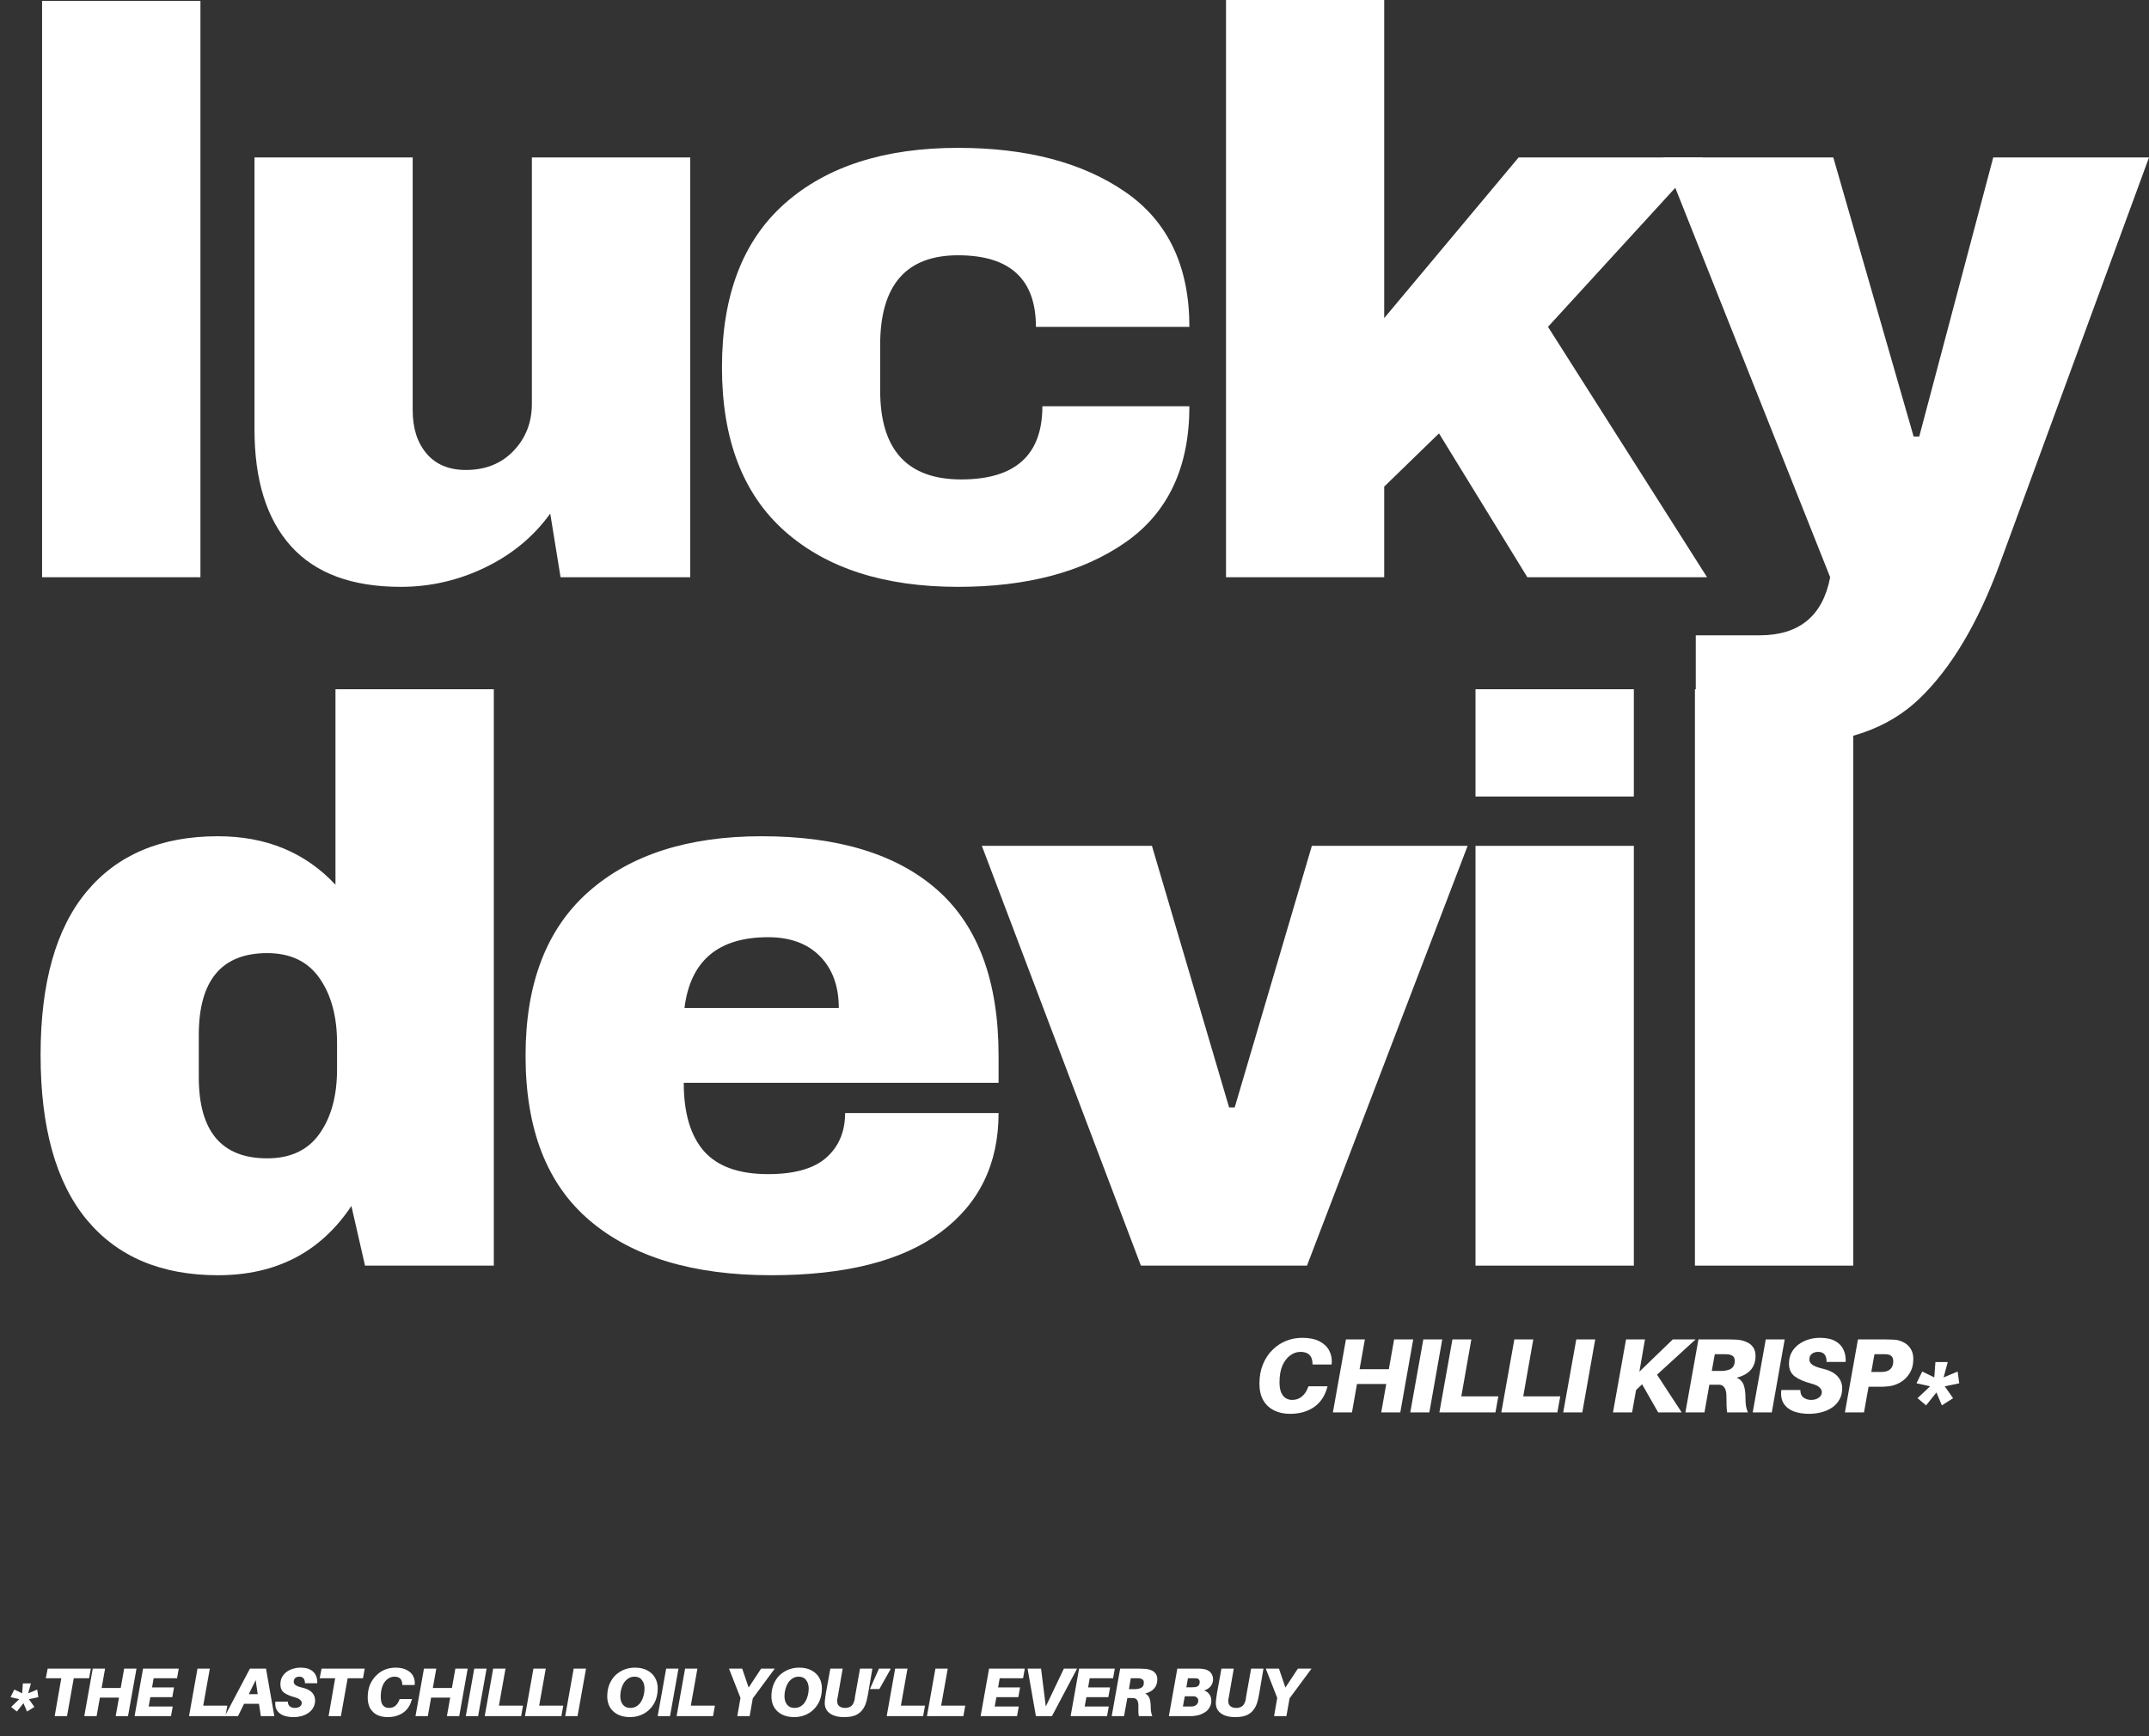 <svg xmlns="http://www.w3.org/2000/svg" fill="none" viewBox="0 0 391 316" height="316" width="391">
<rect x="0" y="0" width="391" height="316" fill="#333333" stroke="none"/>
<mask height="26" width="135" y="239" x="225" maskUnits="userSpaceOnUse" style="mask-type:luminance" id="mask0_41_1016">
<path fill="white" d="M359.073 239.164H225.464V264.219H359.073V239.164Z"></path>
</mask>
<g mask="url(#mask0_41_1016)">
<path fill="white" d="M236.924 243.465C238.19 243.465 239.233 243.674 240.055 244.092C240.871 244.509 241.465 245.07 241.83 245.762C242.208 246.46 242.365 247.243 242.3 248.111L242.273 248.32H238.803V248.111C238.764 246.721 238.033 246.023 236.611 246.023C235.932 246.023 235.306 246.245 234.732 246.676C234.158 247.093 233.688 247.713 233.323 248.529C232.97 249.351 232.801 250.369 232.801 251.582C232.801 252.352 232.905 252.965 233.114 253.435C233.323 253.905 233.597 254.244 233.949 254.453C234.295 254.662 234.68 254.766 235.097 254.766C235.776 254.766 236.356 254.571 236.846 254.166C237.348 253.768 237.733 253.2 237.994 252.47L238.072 252.287H241.543L241.491 252.47C241.053 254.075 240.238 255.282 239.038 256.097C237.837 256.9 236.402 257.298 234.732 257.298C233.616 257.298 232.644 257.089 231.809 256.672C230.974 256.254 230.322 255.647 229.852 254.845C229.382 254.029 229.147 253.018 229.147 251.817C229.147 250.512 229.356 249.351 229.774 248.32C230.191 247.295 230.752 246.428 231.47 245.71C232.201 244.979 233.023 244.424 233.949 244.04C234.888 243.661 235.88 243.465 236.924 243.465Z"></path>
<path fill="white" d="M257.127 243.752L254.778 257.037H251.308L252.221 251.869H246.897L245.984 257.037H242.513L244.888 243.752H248.333L247.367 249.181H252.691L253.656 243.752H257.127Z"></path>
<path fill="white" d="M260.063 257.037H256.592L258.967 243.752H262.412L260.063 257.037Z"></path>
<path fill="white" d="M272.613 254.114L272.091 257.037H261.888L264.263 243.752H267.707L265.881 254.114H272.613Z"></path>
<path fill="white" d="M283.88 254.114L283.358 257.037H273.155L275.529 243.752H278.974L277.147 254.114H283.88Z"></path>
<path fill="white" d="M287.892 257.037H284.421L286.796 243.752H290.241L287.892 257.037Z"></path>
<path fill="white" d="M301.487 250.173L305.976 257.037H301.696L298.773 251.921L297.677 252.965L296.947 257.037H293.476L295.851 243.752H299.295L298.278 249.625L304.358 243.752H308.507L301.487 250.173Z"></path>
<path fill="white" d="M319.41 246.754C319.41 248.809 318.268 250.134 315.991 250.721C316.598 250.982 317.016 251.413 317.244 252C317.466 252.594 317.583 253.422 317.583 254.479C317.583 255.04 317.616 255.523 317.688 255.941C317.772 256.358 317.883 256.724 318.027 257.037H314.243C314.191 256.672 314.152 256.28 314.139 255.862C314.119 255.445 314.113 254.858 314.113 254.088C314.113 253.448 314.008 252.952 313.799 252.6C313.591 252.235 313.284 252.039 312.886 252C312.69 252 312.508 252 312.338 252C312.182 252 312.005 252 311.816 252H311.007L310.12 257.037H306.649L309.024 243.752H314.295C314.693 243.752 315.052 243.765 315.365 243.779C315.678 243.779 316.005 243.798 316.357 243.831C316.911 243.903 317.414 244.053 317.87 244.274C318.34 244.483 318.712 244.796 318.992 245.214C319.266 245.619 319.41 246.127 319.41 246.754ZM311.451 249.494H312.73C312.899 249.494 313.069 249.494 313.225 249.494C313.382 249.494 313.519 249.488 313.643 249.468C313.989 249.436 314.308 249.364 314.608 249.259C314.922 249.142 315.163 248.959 315.339 248.711C315.528 248.45 315.626 248.104 315.626 247.667C315.626 247.217 315.496 246.91 315.235 246.754C314.974 246.584 314.648 246.486 314.269 246.467C314.145 246.454 314.008 246.441 313.852 246.441C313.695 246.441 313.525 246.441 313.356 246.441H311.999L311.451 249.494Z"></path>
<path fill="white" d="M322.369 257.037H318.898L321.273 243.752H324.718L322.369 257.037Z"></path>
<path fill="white" d="M331.11 243.465C332.29 243.465 333.23 243.668 333.928 244.066C334.619 244.451 335.115 244.973 335.415 245.632C335.728 246.297 335.859 247.034 335.807 247.85H332.336C332.349 247.295 332.238 246.852 331.997 246.519C331.749 246.193 331.351 246.023 330.796 246.023C330.34 246.023 329.961 246.147 329.648 246.388C329.348 246.617 329.205 246.963 329.205 247.432C329.205 247.785 329.387 248.098 329.753 248.372C330.118 248.633 330.77 248.881 331.71 249.103C332.923 249.403 333.804 249.86 334.345 250.486C334.9 251.099 335.18 251.817 335.18 252.652C335.18 253.422 335.011 254.101 334.685 254.688C334.371 255.262 333.928 255.752 333.354 256.15C332.78 256.535 332.127 256.822 331.397 257.011C330.679 257.2 329.942 257.298 329.178 257.298C328.115 257.298 327.176 257.148 326.36 256.854C325.558 256.541 324.951 256.065 324.533 255.419C324.129 254.779 323.985 253.957 324.09 252.965H327.561C327.561 253.592 327.756 254.055 328.161 254.349C328.559 254.629 329.022 254.766 329.544 254.766C330.066 254.766 330.516 254.636 330.901 254.375C331.279 254.114 331.475 253.768 331.475 253.331C331.475 253.037 331.325 252.75 331.031 252.47C330.731 252.196 330.235 251.967 329.544 251.791C328.252 251.445 327.254 251.008 326.543 250.486C325.845 249.951 325.499 249.181 325.499 248.189C325.499 247.426 325.643 246.754 325.943 246.18C326.256 245.592 326.68 245.097 327.221 244.692C327.756 244.294 328.356 243.987 329.022 243.779C329.681 243.57 330.379 243.465 331.11 243.465Z"></path>
<path fill="white" d="M344.936 243.831C345.471 243.903 345.987 244.079 346.476 244.353C346.978 244.633 347.376 245.025 347.677 245.527C347.97 246.017 348.12 246.61 348.12 247.302C348.12 248.333 347.892 249.201 347.442 249.912C347.005 250.63 346.437 251.184 345.745 251.582C345.067 251.967 344.362 252.202 343.632 252.287C343.266 252.326 342.927 252.352 342.614 252.365C342.301 252.365 341.936 252.365 341.518 252.365H339.978L339.143 257.037H335.673L338.047 243.752H342.849C343.266 243.752 343.619 243.765 343.919 243.779C344.232 243.779 344.571 243.798 344.936 243.831ZM342.744 249.651C343.279 249.599 343.697 249.416 343.997 249.103C344.31 248.777 344.467 248.313 344.467 247.72C344.467 246.956 344.082 246.539 343.319 246.467C343.175 246.454 343.032 246.441 342.875 246.441C342.718 246.441 342.549 246.441 342.379 246.441H341.048L340.474 249.677H341.805C341.994 249.677 342.157 249.677 342.301 249.677C342.457 249.677 342.601 249.67 342.744 249.651Z"></path>
<path fill="white" d="M353.629 250.669L356.186 249.599L356.473 251.739L353.838 252.287L355.351 254.453L353.316 255.758L352.324 253.409L350.445 255.758L348.88 254.453L351.176 252.287L348.697 251.739L349.741 249.599L351.933 250.669L352.141 247.876H354.386L353.629 250.669Z"></path>
</g>
<path fill="white" d="M7.659 105.049V0.157H36.468V105.049H7.659Z"></path>
<path fill="white" d="M101.992 105.049L100.113 93.461C97.118 97.624 93.184 100.887 88.318 103.249C83.444 105.611 78.31 106.798 72.921 106.798C64.049 106.798 57.395 104.338 52.958 99.412C48.522 94.492 46.304 87.4 46.304 78.141V28.657H75.087V74.67C75.087 77.945 75.929 80.568 77.618 82.552C79.302 84.535 81.689 85.527 84.769 85.527C88.331 85.527 91.221 84.372 93.432 82.056C95.657 79.727 96.772 76.875 96.772 73.495V28.657H125.582V105.049H101.992Z"></path>
<path fill="white" d="M174.311 26.908C186.85 26.908 197.001 29.59 204.765 34.947C212.521 40.31 216.403 48.486 216.403 59.48H188.481C188.481 50.802 183.758 46.457 174.311 46.457C164.865 46.457 160.141 51.905 160.141 62.795V71.042C160.141 81.847 165.054 87.25 174.885 87.25C184.73 87.25 189.655 82.813 189.655 73.939H216.403C216.403 85.044 212.521 93.298 204.765 98.707C197.001 104.103 186.85 106.798 174.311 106.798C160.911 106.798 150.408 103.425 142.788 96.671C135.168 89.905 131.358 79.962 131.358 66.84C131.358 53.725 135.168 43.788 142.788 37.035C150.408 30.288 160.911 26.908 174.311 26.908Z"></path>
<path fill="white" d="M276.301 28.657H309.86L281.651 59.48L310.591 105.049H277.893L261.818 78.872L251.85 88.555V105.049H223.067V0H251.85V57.888L276.301 28.657Z"></path>
<path fill="white" d="M363.809 102.727C359.855 113.44 355.014 121.57 349.273 127.103C343.532 132.649 335.502 135.429 325.187 135.429C318.924 135.429 313.373 134.555 308.538 132.819V115.62H320.125C327.36 115.62 331.646 112.096 332.99 105.049L302.615 28.657H333.564L348.177 79.446H349.195L362.66 28.657H391L363.809 102.727Z"></path>
<path fill="white" d="M66.413 230.326L63.934 219.468C58.349 227.872 50.247 232.074 39.639 232.074C29.318 232.074 21.359 228.701 15.762 221.948C10.177 215.182 7.385 205.192 7.385 191.986C7.385 178.871 10.177 168.96 15.762 162.259C21.359 155.545 29.318 152.185 39.639 152.185C48.407 152.185 55.538 155.127 61.037 161.006V125.433H89.847V230.326H66.413ZM48.616 173.455C40.317 173.455 36.168 178.427 36.168 188.358V196.031C36.168 205.884 40.317 210.803 48.616 210.803C52.856 210.803 56.033 209.309 58.141 206.314C60.261 203.326 61.324 199.418 61.324 194.596V189.82C61.324 184.985 60.261 181.05 58.141 178.023C56.033 174.982 52.856 173.455 48.616 173.455Z"></path>
<path fill="white" d="M138.576 152.185C152.563 152.185 163.243 155.467 170.621 162.024C177.993 168.588 181.686 178.617 181.686 192.116V197.049H124.406C124.406 202.55 125.633 206.699 128.086 209.498C130.552 212.285 134.44 213.674 139.75 213.674C144.565 213.674 148.107 212.67 150.371 210.647C152.628 208.631 153.764 205.936 153.764 202.556H181.686C181.686 211.815 178.163 219.051 171.117 224.271C164.084 229.477 153.822 232.074 140.324 232.074C126.142 232.074 115.149 228.773 107.34 222.157C99.524 215.547 95.623 205.531 95.623 192.116C95.623 179.002 99.433 169.064 107.053 162.311C114.673 155.564 125.176 152.185 138.576 152.185ZM139.75 170.558C130.669 170.558 125.594 174.858 124.537 183.451H152.615C152.615 179.484 151.474 176.346 149.197 174.03C146.933 171.72 143.782 170.558 139.75 170.558Z"></path>
<path fill="white" d="M207.582 230.326L178.642 153.933H209.591L223.63 201.538H224.648L238.687 153.933H267.027L237.8 230.326H207.582Z"></path>
<path fill="white" d="M268.46 144.955V125.433H297.27V144.955H268.46ZM268.46 230.326V153.933H297.27V230.326H268.46Z"></path>
<path fill="white" d="M308.384 230.326V125.433H337.193V230.326H308.384Z"></path>
<mask height="17" width="241" y="299" x="0" maskUnits="userSpaceOnUse" style="mask-type:luminance" id="mask1_41_1016">
<path fill="white" d="M240.495 299.297H0V316H240.495V299.297Z"></path>
</mask>
<g mask="url(#mask1_41_1016)">
<path fill="white" d="M5.128 308.157L6.773 307.479L6.981 308.862L5.259 309.227L6.251 310.637L4.92 311.472L4.267 309.958L3.067 311.472L2.023 310.637L3.51 309.227L1.918 308.862L2.597 307.479L4.032 308.157L4.163 306.356H5.624L5.128 308.157Z"></path>
<path fill="white" d="M16.213 305.417H13.421L12.194 312.307H9.95L11.151 305.417H8.332L8.672 303.668H16.526L16.213 305.417Z"></path>
<path fill="white" d="M24.834 303.668L23.294 312.307H21.05L21.65 308.94H18.179L17.579 312.307H15.335L16.875 303.668H19.119L18.492 307.192H21.963L22.59 303.668H24.834Z"></path>
<path fill="white" d="M27.958 305.417L27.671 307.087H31.663L31.35 308.862H27.357L27.044 310.559H31.428L31.115 312.307H24.487L26.027 303.668H32.524L32.211 305.417H27.958Z"></path>
<path fill="white" d="M41.361 310.402L41.022 312.307H34.394L35.934 303.668H38.178L36.977 310.402H41.361Z"></path>
<path fill="white" d="M47.12 310.063H44.406L43.31 312.307H40.909L45.476 303.668H48.399L49.912 312.307H47.459L47.12 310.063ZM46.885 308.314L46.52 305.756L45.267 308.314H46.885Z"></path>
<path fill="white" d="M54.67 303.486C55.433 303.486 56.04 303.616 56.497 303.877C56.947 304.125 57.267 304.464 57.462 304.895C57.671 305.312 57.756 305.795 57.723 306.33H55.479C55.492 305.965 55.414 305.678 55.244 305.469C55.087 305.247 54.827 305.13 54.461 305.13C54.161 305.13 53.92 305.208 53.73 305.365C53.535 305.521 53.444 305.75 53.444 306.043C53.444 306.291 53.554 306.5 53.783 306.67C54.024 306.846 54.448 307.002 55.061 307.139C55.857 307.335 56.431 307.629 56.784 308.027C57.149 308.431 57.332 308.908 57.332 309.462C57.332 309.952 57.214 310.389 56.992 310.767C56.784 311.152 56.484 311.472 56.105 311.733C55.74 311.981 55.322 312.17 54.853 312.307C54.396 312.425 53.92 312.49 53.417 312.49C52.719 312.49 52.113 312.392 51.591 312.203C51.069 311.994 50.664 311.681 50.39 311.263C50.129 310.846 50.032 310.317 50.103 309.671H52.374C52.374 310.076 52.504 310.369 52.765 310.558C53.026 310.735 53.319 310.819 53.652 310.819C53.998 310.819 54.292 310.741 54.539 310.585C54.781 310.415 54.905 310.187 54.905 309.906C54.905 309.717 54.807 309.534 54.618 309.358C54.422 309.169 54.102 309.012 53.652 308.888C52.817 308.666 52.165 308.386 51.695 308.053C51.238 307.707 51.017 307.205 51.017 306.539C51.017 306.056 51.108 305.619 51.304 305.234C51.512 304.856 51.786 304.53 52.139 304.269C52.484 304.008 52.876 303.818 53.313 303.694C53.744 303.557 54.2 303.486 54.67 303.486Z"></path>
<path fill="white" d="M66.046 305.417H63.254L62.027 312.307H59.783L60.983 305.417H58.165L58.504 303.668H66.359L66.046 305.417Z"></path>
<path fill="white" d="M71.967 303.486C72.782 303.486 73.454 303.629 73.976 303.903C74.511 304.164 74.902 304.523 75.15 304.973C75.392 305.43 75.496 305.939 75.463 306.513L75.437 306.644H73.193V306.513C73.154 305.593 72.678 305.13 71.758 305.13C71.321 305.13 70.91 305.273 70.531 305.547C70.146 305.828 69.84 306.239 69.618 306.774C69.39 307.316 69.279 307.975 69.279 308.758C69.279 309.267 69.338 309.671 69.461 309.984C69.598 310.284 69.781 310.5 70.009 310.637C70.251 310.761 70.505 310.819 70.766 310.819C71.216 310.819 71.601 310.702 71.914 310.454C72.228 310.193 72.475 309.821 72.671 309.332L72.697 309.201H74.968L74.915 309.332C74.635 310.376 74.106 311.172 73.323 311.707C72.541 312.229 71.608 312.49 70.531 312.49C69.814 312.49 69.181 312.359 68.626 312.098C68.085 311.824 67.661 311.42 67.348 310.898C67.048 310.363 66.904 309.697 66.904 308.914C66.904 308.066 67.034 307.309 67.296 306.644C67.57 305.985 67.948 305.417 68.418 304.947C68.887 304.464 69.422 304.099 70.035 303.851C70.642 303.61 71.288 303.486 71.967 303.486Z"></path>
<path fill="white" d="M85.095 303.668L83.556 312.307H81.312L81.912 308.94H78.441L77.841 312.307H75.597L77.136 303.668H79.38L78.754 307.192H82.225L82.851 303.668H85.095Z"></path>
<path fill="white" d="M86.993 312.307H84.749L86.288 303.668H88.533L86.993 312.307Z"></path>
<path fill="white" d="M95.159 310.402L94.82 312.307H88.192L89.731 303.668H91.975L90.775 310.402H95.159Z"></path>
<path fill="white" d="M102.483 310.402L102.144 312.307H95.516L97.055 303.668H99.3L98.099 310.402H102.483Z"></path>
<path fill="white" d="M105.084 312.307H102.84L104.38 303.668H106.624L105.084 312.307Z"></path>
<path fill="white" d="M115.52 303.486C116.408 303.486 117.151 303.655 117.765 303.981C118.391 304.314 118.861 304.758 119.174 305.312C119.5 305.874 119.67 306.513 119.67 307.244C119.67 308.046 119.539 308.777 119.278 309.436C119.017 310.082 118.652 310.63 118.182 311.08C117.725 311.537 117.197 311.883 116.59 312.124C115.977 312.366 115.325 312.49 114.633 312.49C113.746 312.49 112.989 312.32 112.363 311.994C111.75 311.668 111.28 311.224 110.954 310.663C110.641 310.089 110.484 309.449 110.484 308.731C110.484 307.916 110.614 307.185 110.875 306.539C111.136 305.9 111.489 305.352 111.945 304.895C112.415 304.445 112.95 304.099 113.563 303.851C114.17 303.61 114.822 303.486 115.52 303.486ZM114.685 310.819C115.116 310.819 115.501 310.715 115.834 310.506C116.16 310.297 116.434 310.023 116.643 309.671C116.851 309.325 117.008 308.94 117.112 308.523C117.217 308.105 117.269 307.701 117.269 307.296C117.269 306.67 117.112 306.161 116.799 305.756C116.499 305.339 116.049 305.13 115.442 305.13C115.005 305.13 114.62 305.247 114.294 305.469C113.981 305.678 113.707 305.958 113.485 306.304C113.276 306.657 113.12 307.035 113.015 307.453C112.911 307.87 112.859 308.281 112.859 308.679C112.859 309.306 113.015 309.821 113.328 310.219C113.642 310.624 114.092 310.819 114.685 310.819Z"></path>
<path fill="white" d="M121.908 312.307H119.664L121.204 303.668H123.448L121.908 312.307Z"></path>
<path fill="white" d="M130.074 310.402L129.735 312.307H123.107L124.647 303.668H126.891L125.69 310.402H130.074Z"></path>
<path fill="white" d="M136.969 309.071L136.395 312.307H134.151L134.725 308.993L132.637 303.668H135.038L136.212 307.113L138.482 303.668H140.962L136.969 309.071Z"></path>
<path fill="white" d="M145.393 303.486C146.28 303.486 147.024 303.655 147.637 303.981C148.263 304.314 148.733 304.758 149.046 305.312C149.372 305.874 149.542 306.513 149.542 307.244C149.542 308.046 149.411 308.777 149.15 309.436C148.89 310.082 148.524 310.63 148.054 311.08C147.598 311.537 147.069 311.883 146.463 312.124C145.849 312.366 145.197 312.49 144.505 312.49C143.618 312.49 142.861 312.32 142.235 311.994C141.622 311.668 141.152 311.224 140.826 310.663C140.513 310.089 140.356 309.449 140.356 308.731C140.356 307.916 140.487 307.185 140.748 306.539C141.009 305.9 141.361 305.352 141.818 304.895C142.287 304.445 142.822 304.099 143.436 303.851C144.042 303.61 144.695 303.486 145.393 303.486ZM144.558 310.819C144.988 310.819 145.373 310.715 145.706 310.506C146.032 310.297 146.306 310.023 146.515 309.671C146.724 309.325 146.88 308.94 146.985 308.523C147.089 308.105 147.141 307.701 147.141 307.296C147.141 306.67 146.985 306.161 146.671 305.756C146.371 305.339 145.921 305.13 145.314 305.13C144.877 305.13 144.492 305.247 144.166 305.469C143.853 305.678 143.579 305.958 143.357 306.304C143.149 306.657 142.992 307.035 142.888 307.453C142.783 307.87 142.731 308.281 142.731 308.679C142.731 309.306 142.888 309.821 143.201 310.219C143.514 310.624 143.964 310.819 144.558 310.819Z"></path>
<path fill="white" d="M158.722 303.668L157.939 308.262C157.887 308.542 157.841 308.771 157.808 308.94C157.769 309.117 157.717 309.332 157.652 309.593C157.508 310.154 157.287 310.65 156.973 311.081C156.673 311.518 156.256 311.863 155.721 312.124C155.179 312.366 154.468 312.49 153.581 312.49C152.779 312.49 152.12 312.372 151.598 312.151C151.076 311.929 150.684 311.622 150.423 311.237C150.176 310.859 150.058 310.428 150.058 309.958C150.058 309.717 150.071 309.475 150.11 309.227C150.143 308.986 150.195 308.621 150.267 308.131L151.076 303.668H153.32L152.407 308.914C152.368 309.058 152.341 309.188 152.328 309.306C152.328 309.43 152.328 309.541 152.328 309.645C152.328 310.03 152.465 310.324 152.746 310.532C153.02 310.728 153.353 310.82 153.738 310.82C154.168 310.82 154.527 310.728 154.807 310.532C155.101 310.343 155.316 309.978 155.46 309.436C155.473 309.371 155.492 309.299 155.512 309.227C155.525 309.143 155.538 309.038 155.538 308.914L156.478 303.668H158.722Z"></path>
<path fill="white" d="M162.012 303.799L160.003 307.374H158.28L159.925 303.668H162.012V303.799Z"></path>
<path fill="white" d="M168.297 310.402L167.958 312.307H161.33L162.869 303.668H165.114L163.913 310.402H168.297Z"></path>
<path fill="white" d="M175.621 310.402L175.282 312.307H168.654L170.194 303.668H172.438L171.237 310.402H175.621Z"></path>
<path fill="white" d="M181.89 305.417L181.603 307.087H185.596L185.283 308.862H181.29L180.977 310.559H185.361L185.048 312.307H178.419L179.959 303.668H186.457L186.144 305.417H181.89Z"></path>
<path fill="white" d="M191.4 312.307H188.477L186.964 303.668H189.417L190.278 310.559L193.566 303.668H195.967L191.4 312.307Z"></path>
<path fill="white" d="M198.266 305.417L197.979 307.087H201.972L201.658 308.862H197.666L197.353 310.559H201.737L201.424 312.307H194.795L196.335 303.668H202.833L202.52 305.417H198.266Z"></path>
<path fill="white" d="M210.568 305.626C210.568 306.95 209.824 307.812 208.35 308.21C208.728 308.366 208.989 308.647 209.133 309.045C209.289 309.43 209.367 309.958 209.367 310.637C209.367 311.002 209.394 311.328 209.446 311.602C209.498 311.863 209.563 312.098 209.655 312.307H207.202C207.162 312.085 207.136 311.831 207.123 311.55C207.123 311.276 207.123 310.891 207.123 310.402C207.123 309.984 207.052 309.665 206.915 309.436C206.771 309.195 206.575 309.064 206.314 309.045C206.19 309.032 206.066 309.019 205.949 309.019C205.845 309.019 205.727 309.019 205.61 309.019H205.114L204.514 312.307H202.27L203.809 303.668H207.228C207.502 303.668 207.737 303.681 207.932 303.694C208.141 303.694 208.356 303.707 208.585 303.721C208.95 303.773 209.276 303.871 209.576 304.008C209.87 304.151 210.105 304.347 210.281 304.608C210.47 304.869 210.568 305.208 210.568 305.626ZM205.401 307.401H206.21C206.327 307.401 206.445 307.401 206.549 307.401C206.654 307.401 206.738 307.394 206.81 307.374C207.032 307.361 207.241 307.316 207.436 307.244C207.645 307.179 207.808 307.061 207.932 306.905C208.05 306.735 208.115 306.5 208.115 306.2C208.115 305.926 208.024 305.73 207.854 305.626C207.678 305.508 207.469 305.437 207.228 305.417C207.136 305.417 207.045 305.417 206.941 305.417C206.836 305.417 206.732 305.417 206.627 305.417H205.74L205.401 307.401Z"></path>
<path fill="white" d="M219.089 307.635C219.519 307.792 219.845 308.04 220.054 308.366C220.276 308.679 220.393 309.064 220.393 309.515C220.393 309.952 220.296 310.337 220.106 310.663C219.93 310.996 219.695 311.276 219.402 311.498C219.102 311.707 218.776 311.883 218.41 312.02C218.058 312.144 217.732 312.222 217.419 312.255C217.19 312.294 216.981 312.307 216.792 312.307C216.616 312.307 216.388 312.307 216.114 312.307H212.669L214.209 303.668H217.732C217.973 303.668 218.162 303.668 218.306 303.668C218.443 303.668 218.625 303.688 218.854 303.721C219.461 303.792 219.924 304.001 220.237 304.347C220.55 304.699 220.707 305.117 220.707 305.6C220.707 306.089 220.563 306.507 220.289 306.852C220.028 307.205 219.624 307.466 219.089 307.635ZM216.14 305.417L215.853 307.061H216.871C217.06 307.061 217.242 307.055 217.419 307.035C217.68 307.003 217.888 306.918 218.045 306.774C218.201 306.618 218.28 306.383 218.28 306.069C218.28 305.704 218.097 305.495 217.732 305.443C217.556 305.43 217.366 305.417 217.158 305.417H216.14ZM217.027 310.532C217.249 310.519 217.471 310.422 217.68 310.245C217.901 310.056 218.019 309.802 218.019 309.488C218.019 309.247 217.94 309.064 217.784 308.94C217.64 308.803 217.477 308.725 217.288 308.705C217.197 308.705 217.105 308.705 217.001 308.705C216.91 308.705 216.818 308.705 216.714 308.705H215.566L215.227 310.559H216.453C216.557 310.559 216.649 310.559 216.74 310.559C216.844 310.559 216.936 310.552 217.027 310.532Z"></path>
<path fill="white" d="M229.88 303.668L229.097 308.262C229.045 308.542 228.999 308.771 228.967 308.94C228.928 309.117 228.875 309.332 228.81 309.593C228.667 310.154 228.445 310.65 228.132 311.081C227.832 311.518 227.414 311.863 226.879 312.124C226.338 312.366 225.626 312.49 224.739 312.49C223.937 312.49 223.278 312.372 222.756 312.151C222.234 311.929 221.843 311.622 221.582 311.237C221.334 310.859 221.216 310.428 221.216 309.958C221.216 309.717 221.229 309.475 221.268 309.227C221.301 308.986 221.353 308.621 221.425 308.131L222.234 303.668H224.478L223.565 308.914C223.526 309.058 223.5 309.188 223.487 309.306C223.487 309.43 223.487 309.541 223.487 309.645C223.487 310.03 223.624 310.324 223.904 310.532C224.178 310.728 224.511 310.82 224.896 310.82C225.326 310.82 225.685 310.728 225.966 310.532C226.259 310.343 226.475 309.978 226.618 309.436C226.631 309.371 226.651 309.299 226.67 309.227C226.683 309.143 226.696 309.038 226.696 308.914L227.636 303.668H229.88Z"></path>
<path fill="white" d="M234.632 309.071L234.057 312.307H231.813L232.387 308.993L230.3 303.668H232.7L233.875 307.113L236.145 303.668H238.624L234.632 309.071Z"></path>
</g>
</svg>
